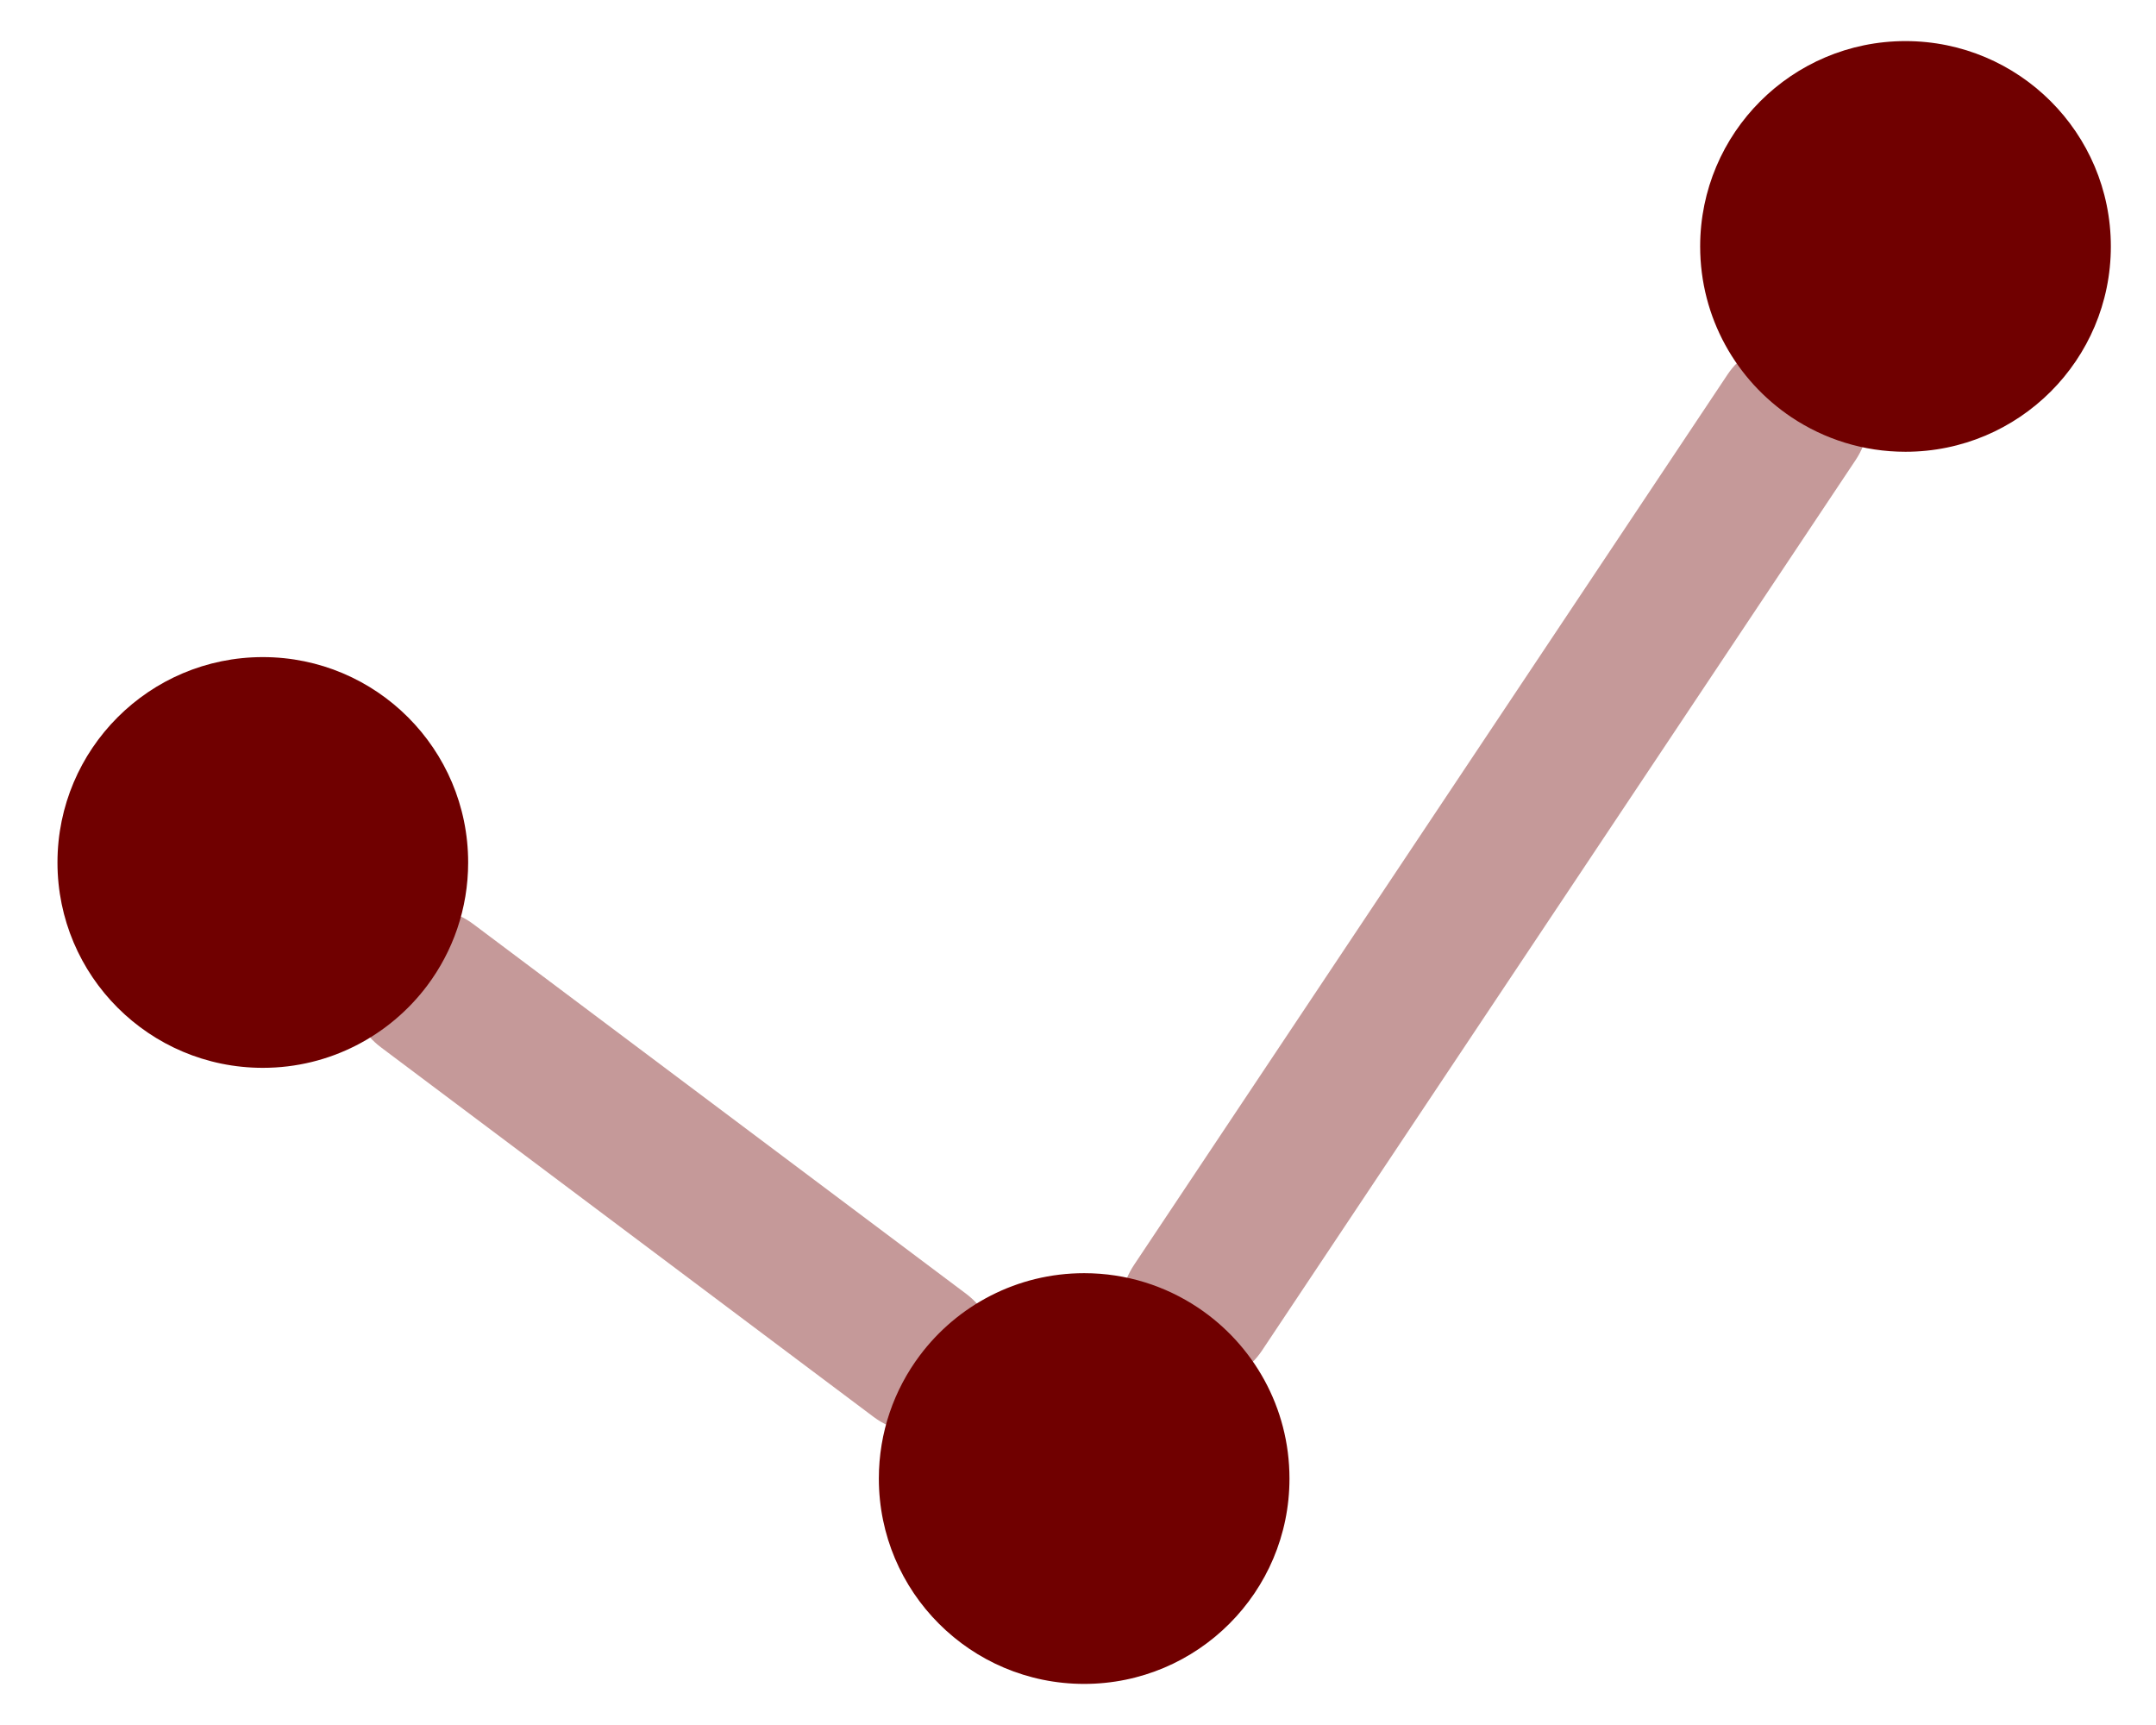 <svg width="35" height="28" viewBox="0 0 35 28" fill="none" xmlns="http://www.w3.org/2000/svg">
<path opacity="0.4" fill-rule="evenodd" clip-rule="evenodd" d="M29.778 5.734C30.352 6.116 30.507 6.893 30.124 7.467L20.489 21.919C20.107 22.494 19.33 22.649 18.756 22.266C18.182 21.883 18.026 21.107 18.409 20.533L28.044 6.08C28.427 5.506 29.203 5.351 29.778 5.734ZM5.934 15.25C6.348 14.698 7.131 14.586 7.684 15L15.683 21C16.236 21.414 16.348 22.197 15.933 22.75C15.519 23.302 14.736 23.414 14.183 23L6.184 17C5.631 16.586 5.519 15.802 5.934 15.25Z" fill="#700000"/>
<path d="M7.6 14C7.6 14.75 7.352 15.443 6.934 16C6.325 16.809 5.357 17.333 4.267 17.333C2.426 17.333 0.933 15.841 0.933 14C0.933 12.159 2.426 10.666 4.267 10.666C6.108 10.666 7.6 12.159 7.6 14Z" fill="#700000"/>
<path d="M20.933 24C20.933 25.841 19.441 27.333 17.6 27.333C15.759 27.333 14.267 25.841 14.267 24C14.267 23.249 14.515 22.557 14.933 22C15.541 21.19 16.51 20.666 17.6 20.666C18.284 20.666 18.92 20.873 19.449 21.226C20.344 21.824 20.933 22.843 20.933 24Z" fill="#700000"/>
<path d="M34.267 4C34.267 5.841 32.774 7.333 30.933 7.333C30.249 7.333 29.613 7.127 29.084 6.774C28.189 6.176 27.6 5.157 27.6 4C27.6 2.159 29.093 0.667 30.933 0.667C32.774 0.667 34.267 2.159 34.267 4Z" fill="#700000"/>
</svg>
